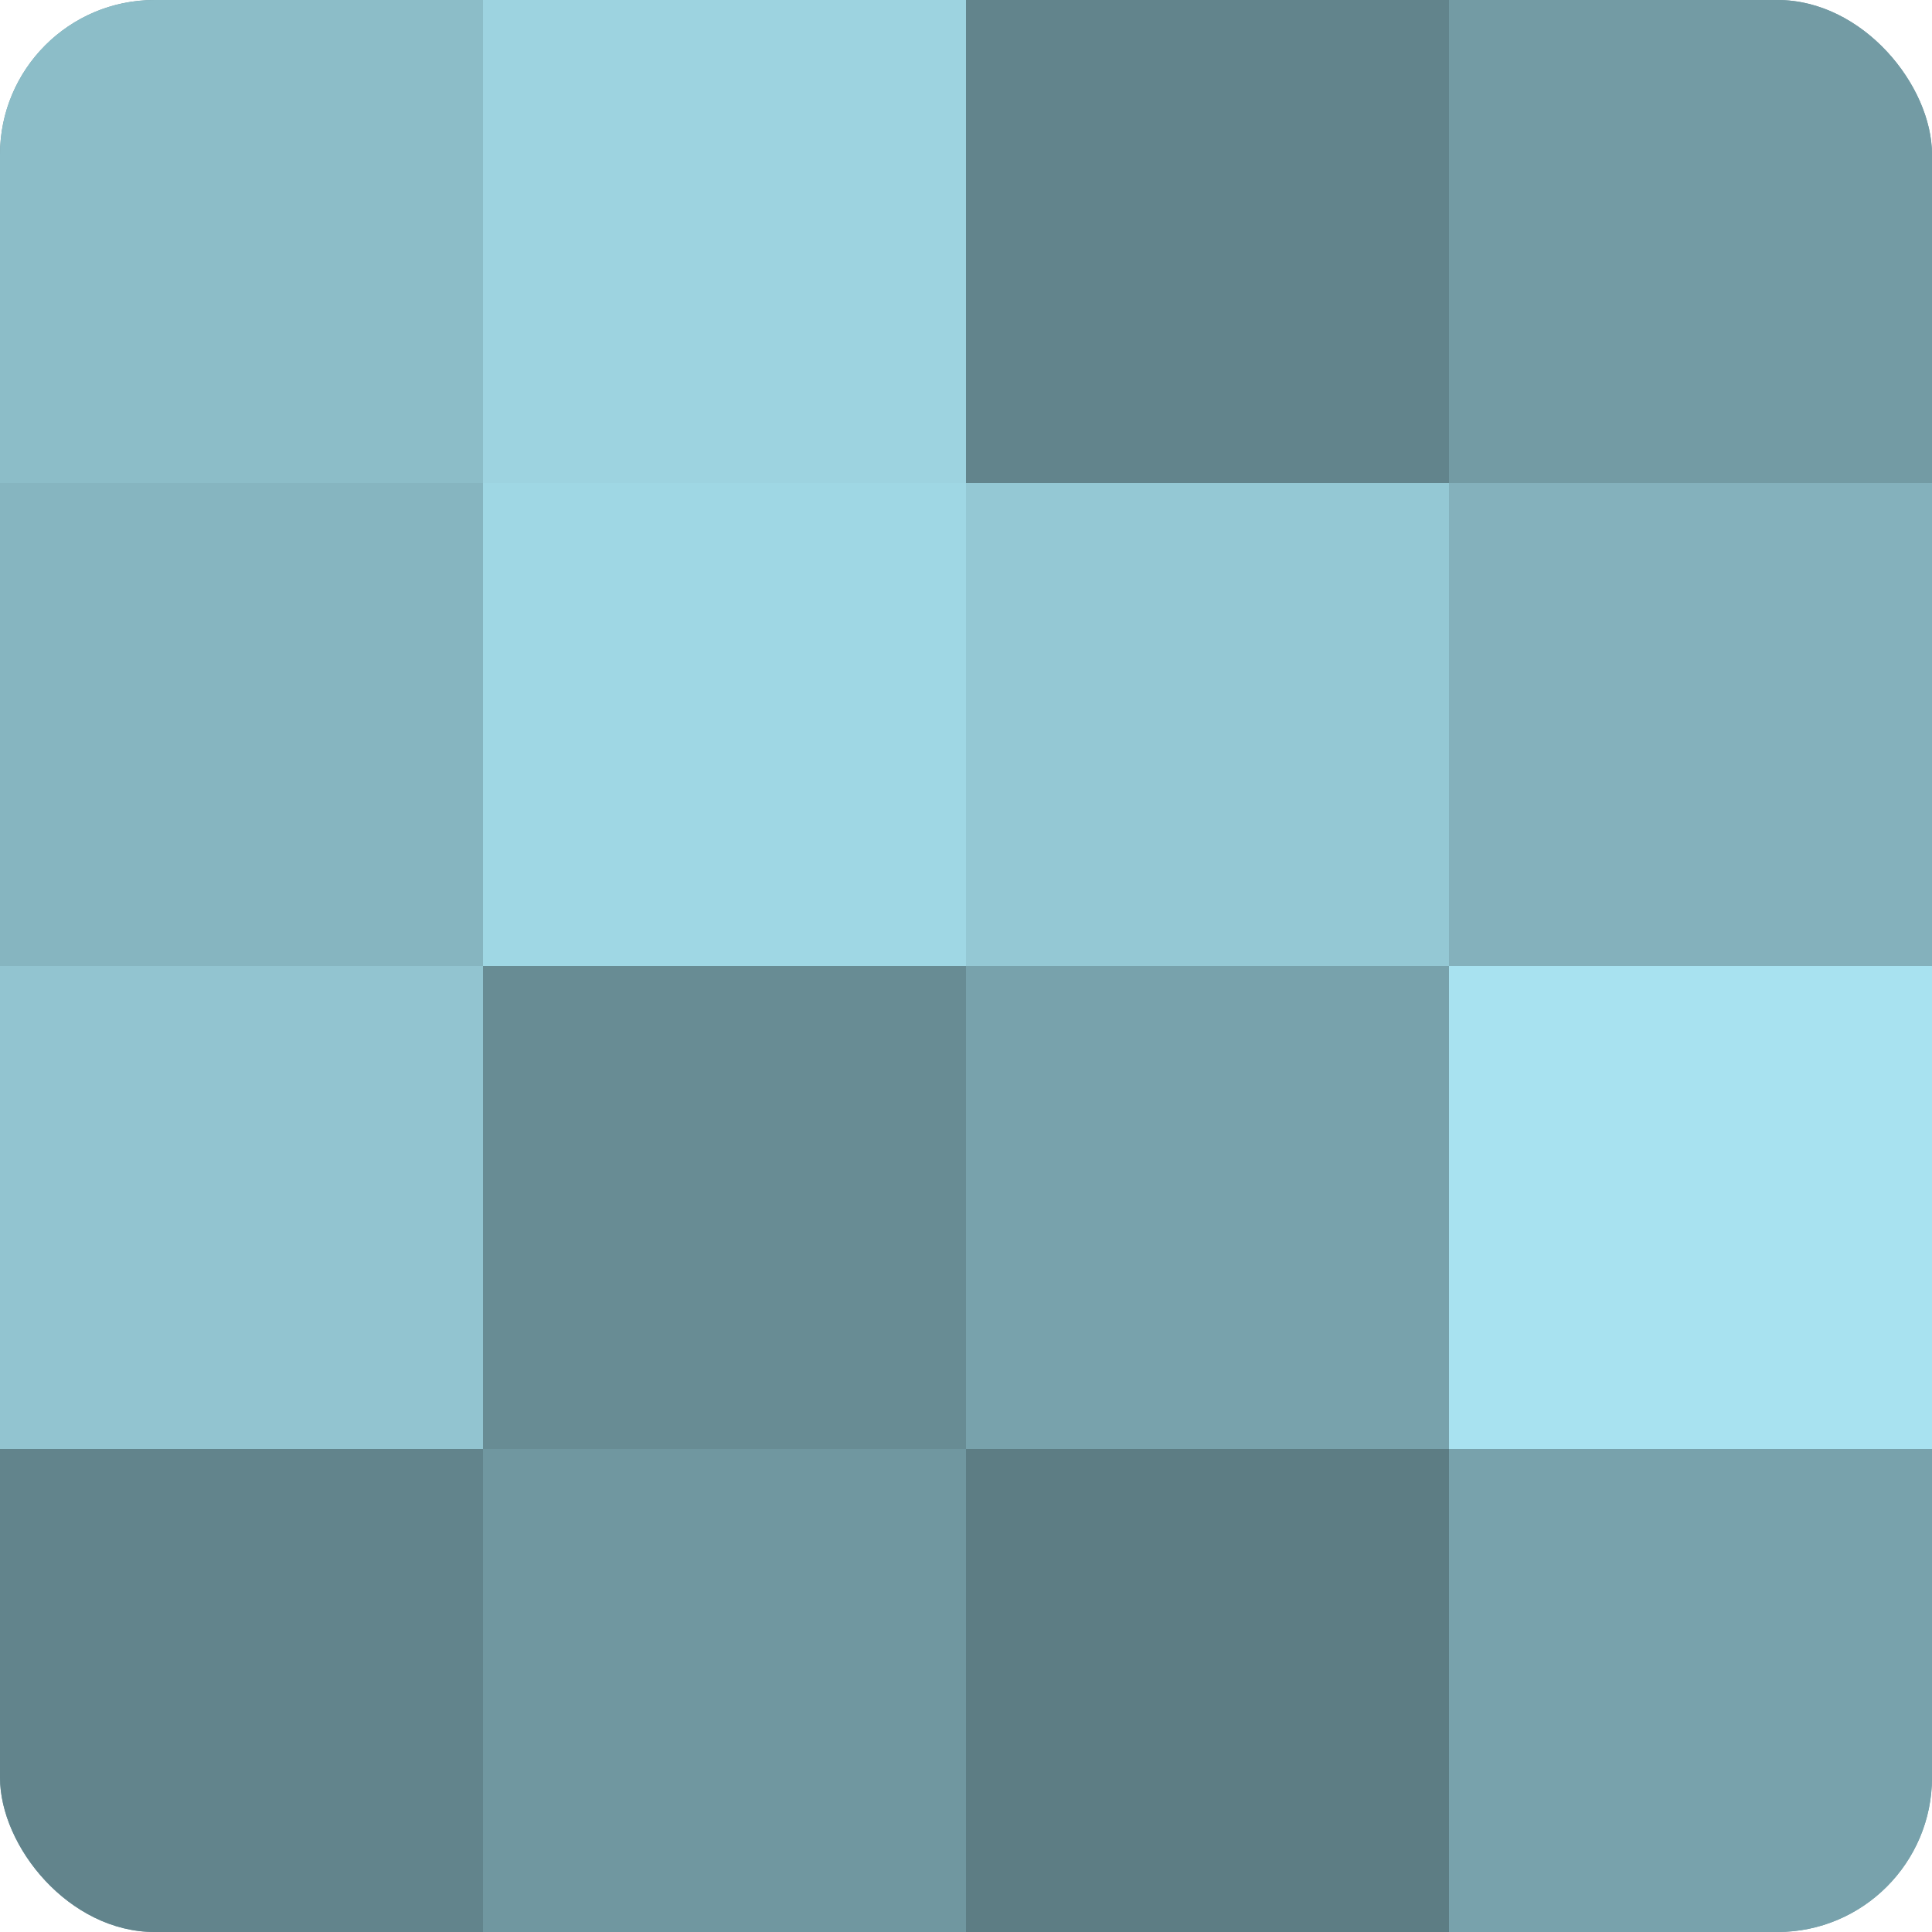 <?xml version="1.0" encoding="UTF-8"?>
<svg xmlns="http://www.w3.org/2000/svg" width="60" height="60" viewBox="0 0 100 100" preserveAspectRatio="xMidYMid meet"><defs><clipPath id="c" width="100" height="100"><rect width="100" height="100" rx="8" ry="8"/></clipPath></defs><g clip-path="url(#c)"><rect width="100" height="100" fill="#7097a0"/><rect width="25" height="25" fill="#8cbdc8"/><rect y="25" width="25" height="25" fill="#86b5c0"/><rect y="50" width="25" height="25" fill="#92c4d0"/><rect y="75" width="25" height="25" fill="#62848c"/><rect x="25" width="25" height="25" fill="#9dd3e0"/><rect x="25" y="25" width="25" height="25" fill="#9fd7e4"/><rect x="25" y="50" width="25" height="25" fill="#688c94"/><rect x="25" y="75" width="25" height="25" fill="#7097a0"/><rect x="50" width="25" height="25" fill="#62848c"/><rect x="50" y="25" width="25" height="25" fill="#94c8d4"/><rect x="50" y="50" width="25" height="25" fill="#78a2ac"/><rect x="50" y="75" width="25" height="25" fill="#5d7d84"/><rect x="75" width="25" height="25" fill="#739ba4"/><rect x="75" y="25" width="25" height="25" fill="#84b1bc"/><rect x="75" y="50" width="25" height="25" fill="#a8e2f0"/><rect x="75" y="75" width="25" height="25" fill="#78a2ac"/></g></svg>
